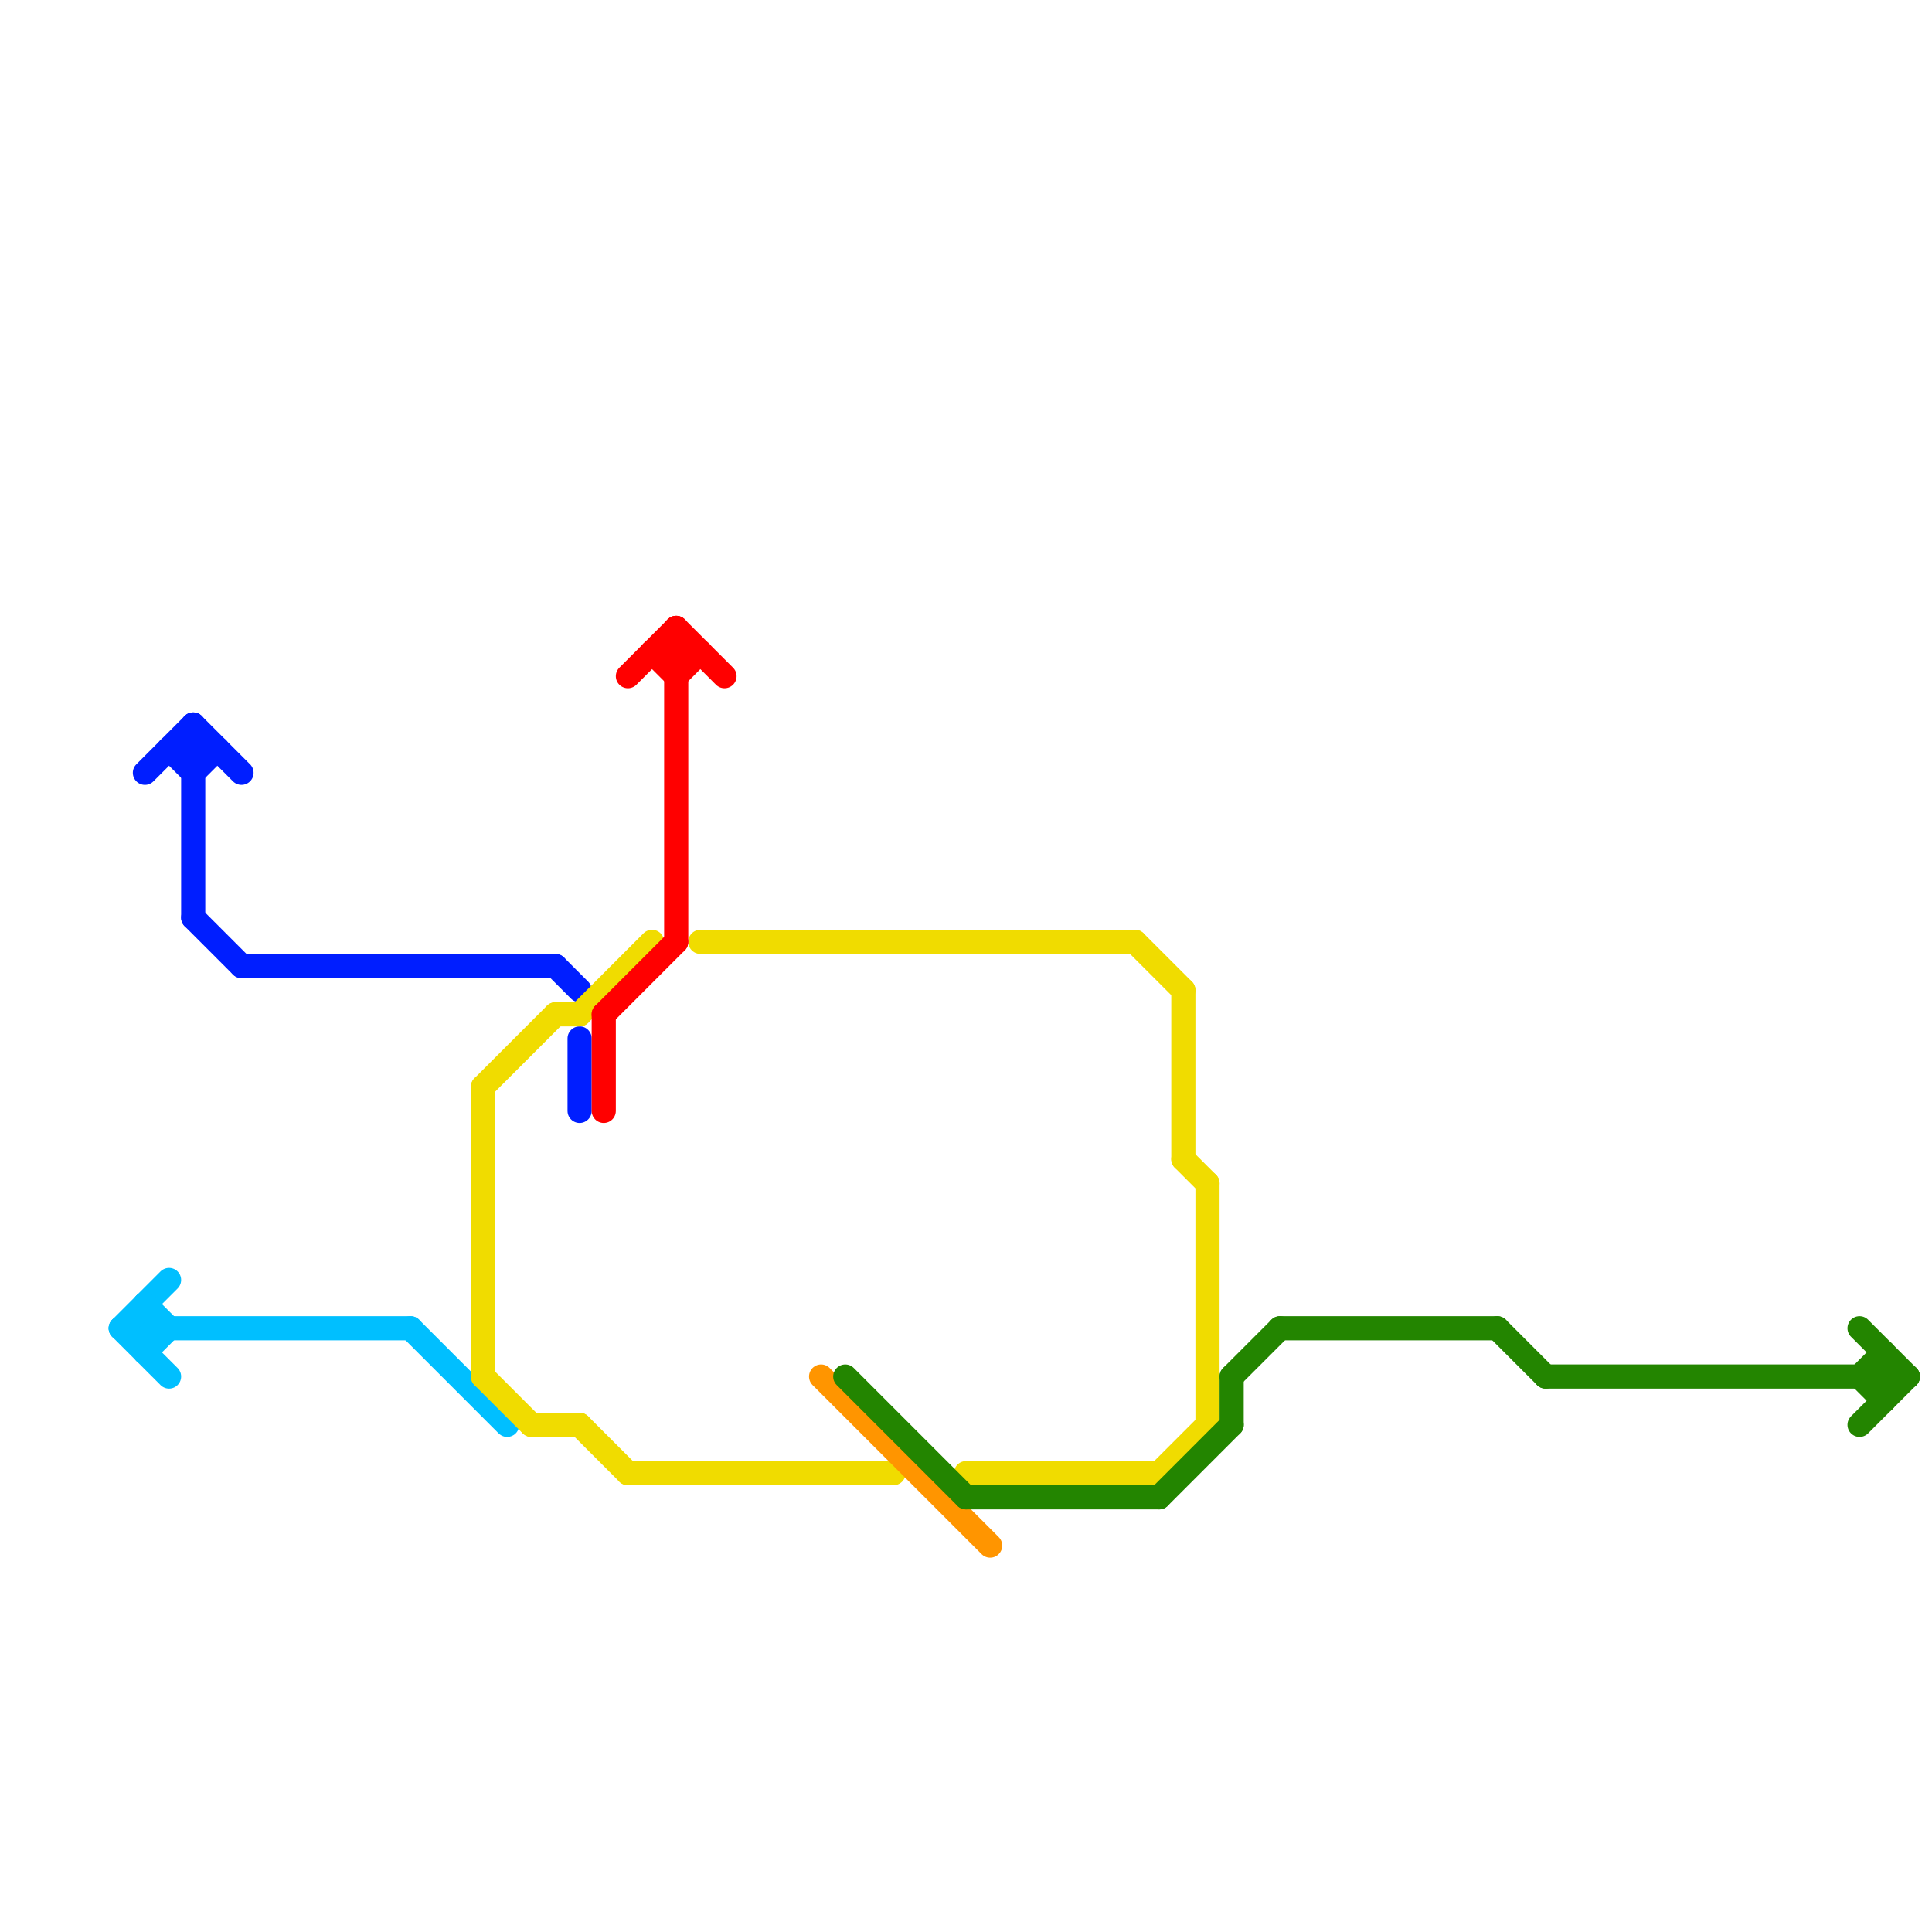 
<svg version="1.1" xmlns="http://www.w3.org/2000/svg" viewBox="0 0 80 80">
<style>text { font: 1px Helvetica; font-weight: 600; white-space: pre; dominant-baseline: central; } line { stroke-width: 1; fill: none; stroke-linecap: round; stroke-linejoin: round; } .c0 { stroke: #001eff } .c1 { stroke: #00bfff } .c2 { stroke: #f0dc00 } .c3 { stroke: #ff0000 } .c4 { stroke: #ff9500 } .c5 { stroke: #238500 }</style><defs><g id="wm-xf"><circle r="1.2" fill="#000"/><circle r="0.9" fill="#fff"/><circle r="0.6" fill="#000"/><circle r="0.3" fill="#fff"/></g><g id="wm"><circle r="0.6" fill="#000"/><circle r="0.3" fill="#fff"/></g></defs><line class="c0" x1="24" y1="43" x2="24" y2="46"/><line class="c0" x1="8" y1="30" x2="8" y2="38"/><line class="c0" x1="10" y1="40" x2="23" y2="40"/><line class="c0" x1="8" y1="38" x2="10" y2="40"/><line class="c0" x1="7" y1="31" x2="8" y2="32"/><line class="c0" x1="7" y1="31" x2="9" y2="31"/><line class="c0" x1="23" y1="40" x2="24" y2="41"/><line class="c0" x1="8" y1="32" x2="9" y2="31"/><line class="c0" x1="6" y1="32" x2="8" y2="30"/><line class="c0" x1="8" y1="30" x2="10" y2="32"/><line class="c1" x1="5" y1="55" x2="7" y2="57"/><line class="c1" x1="5" y1="55" x2="17" y2="55"/><line class="c1" x1="6" y1="54" x2="6" y2="56"/><line class="c1" x1="6" y1="56" x2="7" y2="55"/><line class="c1" x1="5" y1="55" x2="7" y2="53"/><line class="c1" x1="6" y1="54" x2="7" y2="55"/><line class="c1" x1="17" y1="55" x2="21" y2="59"/><line class="c2" x1="24" y1="42" x2="27" y2="39"/><line class="c2" x1="48" y1="61" x2="50" y2="59"/><line class="c2" x1="20" y1="45" x2="20" y2="57"/><line class="c2" x1="40" y1="61" x2="48" y2="61"/><line class="c2" x1="50" y1="49" x2="50" y2="59"/><line class="c2" x1="20" y1="57" x2="22" y2="59"/><line class="c2" x1="47" y1="39" x2="49" y2="41"/><line class="c2" x1="22" y1="59" x2="24" y2="59"/><line class="c2" x1="24" y1="59" x2="26" y2="61"/><line class="c2" x1="26" y1="61" x2="37" y2="61"/><line class="c2" x1="29" y1="39" x2="47" y2="39"/><line class="c2" x1="23" y1="42" x2="24" y2="42"/><line class="c2" x1="49" y1="41" x2="49" y2="48"/><line class="c2" x1="20" y1="45" x2="23" y2="42"/><line class="c2" x1="49" y1="48" x2="50" y2="49"/><line class="c3" x1="28" y1="28" x2="29" y2="27"/><line class="c3" x1="28" y1="26" x2="30" y2="28"/><line class="c3" x1="25" y1="42" x2="28" y2="39"/><line class="c3" x1="25" y1="42" x2="25" y2="46"/><line class="c3" x1="28" y1="26" x2="28" y2="39"/><line class="c3" x1="27" y1="27" x2="28" y2="28"/><line class="c3" x1="27" y1="27" x2="29" y2="27"/><line class="c3" x1="26" y1="28" x2="28" y2="26"/><line class="c4" x1="34" y1="57" x2="41" y2="64"/><line class="c5" x1="77" y1="57" x2="78" y2="56"/><line class="c5" x1="78" y1="56" x2="78" y2="58"/><line class="c5" x1="77" y1="55" x2="79" y2="57"/><line class="c5" x1="77" y1="59" x2="79" y2="57"/><line class="c5" x1="40" y1="62" x2="48" y2="62"/><line class="c5" x1="48" y1="62" x2="51" y2="59"/><line class="c5" x1="51" y1="57" x2="53" y2="55"/><line class="c5" x1="62" y1="55" x2="64" y2="57"/><line class="c5" x1="77" y1="57" x2="78" y2="58"/><line class="c5" x1="53" y1="55" x2="62" y2="55"/><line class="c5" x1="35" y1="57" x2="40" y2="62"/><line class="c5" x1="64" y1="57" x2="79" y2="57"/><line class="c5" x1="51" y1="57" x2="51" y2="59"/>
</svg>
